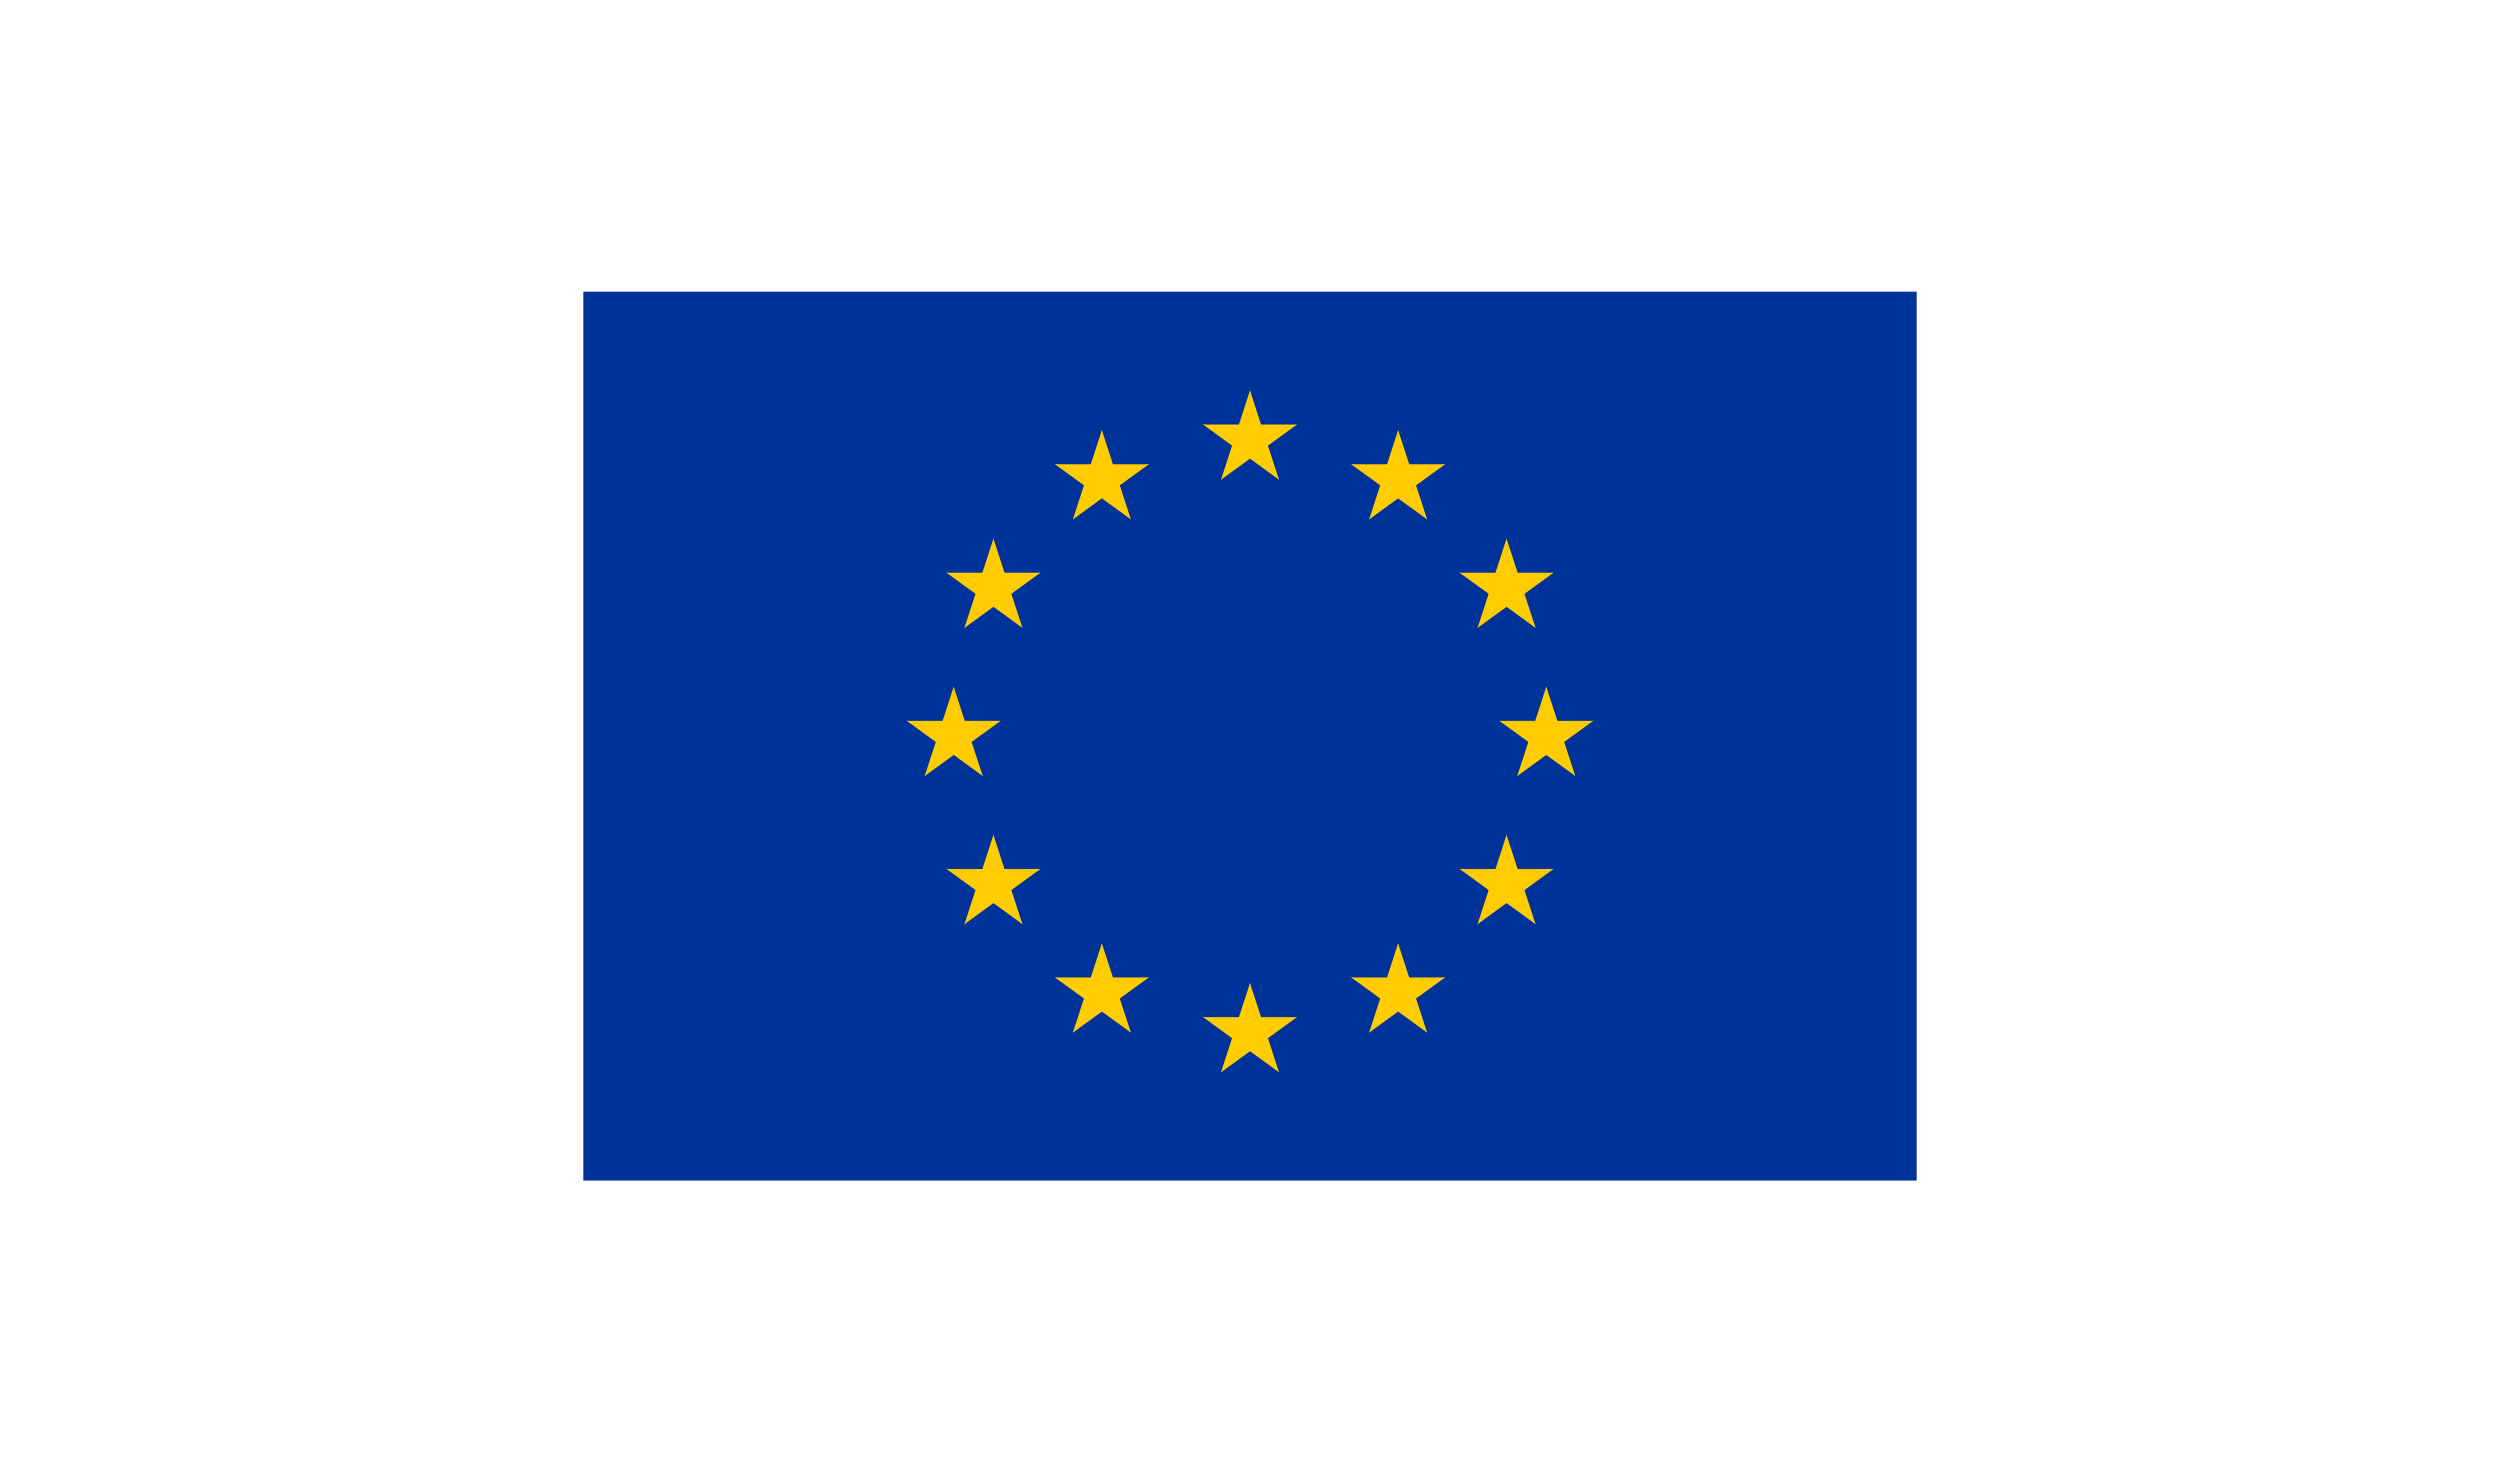 <?xml version="1.0" encoding="UTF-8"?>
<svg width="120px" height="70px" viewBox="0 0 120 70" version="1.1" xmlns="http://www.w3.org/2000/svg" xmlns:xlink="http://www.w3.org/1999/xlink">
    <title>Flag_of_Europe</title>
    <g id="Flag_of_Europe" stroke="none" stroke-width="1" fill="none" fill-rule="evenodd">
        <g transform="translate(28, 14)" fill-rule="nonzero">
            <rect id="Rectangle" fill="#003399" x="0" y="0" width="64" height="42.667"></rect>
            <g id="Group" transform="translate(14.827, 4.558)" fill="#FFCC00">
                <g id="s" transform="translate(14.222, 0)">
                    <g id="c" transform="translate(1.26, 0)">
                        <polygon id="t" transform="translate(1.888, 1.493) rotate(18) translate(-1.888, -1.493) " points="1.296 0.308 1.296 2.679 2.481 2.679"></polygon>
                        <g id="t-link" transform="translate(1.493, 1.493) scale(-1, 1) translate(-1.493, -1.493) ">
                            <polygon id="t" transform="translate(1.493, 1.493) rotate(18) translate(-1.493, -1.493) " points="0.901 0.308 0.901 2.679 2.086 2.679"></polygon>
                        </g>
                    </g>
                    <g id="a" transform="translate(1.328, 0.156)">
                        <g id="c" transform="translate(2.631, 2.07) rotate(72) translate(-2.631, -2.07) translate(0.94, 0.576)">
                            <polygon id="t" transform="translate(1.888, 1.493) rotate(18) translate(-1.888, -1.493) " points="1.296 0.308 1.296 2.679 2.481 2.679"></polygon>
                            <g id="t-link" transform="translate(1.493, 1.493) scale(-1, 1) translate(-1.493, -1.493) ">
                                <polygon id="t" transform="translate(1.493, 1.493) rotate(18) translate(-1.493, -1.493) " points="0.901 0.308 0.901 2.679 2.086 2.679"></polygon>
                            </g>
                        </g>
                        <g id="c" transform="translate(2.246, 3.255) rotate(144) translate(-2.246, -3.255) translate(0.555, 1.761)">
                            <polygon id="t" transform="translate(1.888, 1.493) rotate(18) translate(-1.888, -1.493) " points="1.296 0.308 1.296 2.679 2.481 2.679"></polygon>
                            <g id="t-link" transform="translate(1.493, 1.493) scale(-1, 1) translate(-1.493, -1.493) ">
                                <polygon id="t" transform="translate(1.493, 1.493) rotate(18) translate(-1.493, -1.493) " points="0.901 0.308 0.901 2.679 2.086 2.679"></polygon>
                            </g>
                        </g>
                    </g>
                    <g id="a" transform="translate(2.287, 2.885) scale(-1, 1) translate(-2.287, -2.885) translate(0, 0.156)">
                        <g id="c" transform="translate(2.631, 2.07) rotate(72) translate(-2.631, -2.07) translate(0.94, 0.576)">
                            <polygon id="t" transform="translate(1.888, 1.493) rotate(18) translate(-1.888, -1.493) " points="1.296 0.308 1.296 2.679 2.481 2.679"></polygon>
                            <g id="t-link" transform="translate(1.493, 1.493) scale(-1, 1) translate(-1.493, -1.493) ">
                                <polygon id="t" transform="translate(1.493, 1.493) rotate(18) translate(-1.493, -1.493) " points="0.901 0.308 0.901 2.679 2.086 2.679"></polygon>
                            </g>
                        </g>
                        <g id="c" transform="translate(2.246, 3.255) rotate(144) translate(-2.246, -3.255) translate(0.555, 1.761)">
                            <polygon id="t" transform="translate(1.888, 1.493) rotate(18) translate(-1.888, -1.493) " points="1.296 0.308 1.296 2.679 2.481 2.679"></polygon>
                            <g id="t-link" transform="translate(1.493, 1.493) scale(-1, 1) translate(-1.493, -1.493) ">
                                <polygon id="t" transform="translate(1.493, 1.493) rotate(18) translate(-1.493, -1.493) " points="0.901 0.308 0.901 2.679 2.086 2.679"></polygon>
                            </g>
                        </g>
                    </g>
                </g>
                <g id="s" transform="translate(14.222, 28.444)">
                    <g id="c" transform="translate(1.26, 0)">
                        <polygon id="t" transform="translate(1.888, 1.493) rotate(18) translate(-1.888, -1.493) " points="1.296 0.308 1.296 2.679 2.481 2.679"></polygon>
                        <g id="t-link" transform="translate(1.493, 1.493) scale(-1, 1) translate(-1.493, -1.493) ">
                            <polygon id="t" transform="translate(1.493, 1.493) rotate(18) translate(-1.493, -1.493) " points="0.901 0.308 0.901 2.679 2.086 2.679"></polygon>
                        </g>
                    </g>
                    <g id="a" transform="translate(1.328, 0.156)">
                        <g id="c" transform="translate(2.631, 2.07) rotate(72) translate(-2.631, -2.07) translate(0.94, 0.576)">
                            <polygon id="t" transform="translate(1.888, 1.493) rotate(18) translate(-1.888, -1.493) " points="1.296 0.308 1.296 2.679 2.481 2.679"></polygon>
                            <g id="t-link" transform="translate(1.493, 1.493) scale(-1, 1) translate(-1.493, -1.493) ">
                                <polygon id="t" transform="translate(1.493, 1.493) rotate(18) translate(-1.493, -1.493) " points="0.901 0.308 0.901 2.679 2.086 2.679"></polygon>
                            </g>
                        </g>
                        <g id="c" transform="translate(2.246, 3.255) rotate(144) translate(-2.246, -3.255) translate(0.555, 1.761)">
                            <polygon id="t" transform="translate(1.888, 1.493) rotate(18) translate(-1.888, -1.493) " points="1.296 0.308 1.296 2.679 2.481 2.679"></polygon>
                            <g id="t-link" transform="translate(1.493, 1.493) scale(-1, 1) translate(-1.493, -1.493) ">
                                <polygon id="t" transform="translate(1.493, 1.493) rotate(18) translate(-1.493, -1.493) " points="0.901 0.308 0.901 2.679 2.086 2.679"></polygon>
                            </g>
                        </g>
                    </g>
                    <g id="a" transform="translate(2.287, 2.885) scale(-1, 1) translate(-2.287, -2.885) translate(0, 0.156)">
                        <g id="c" transform="translate(2.631, 2.07) rotate(72) translate(-2.631, -2.07) translate(0.94, 0.576)">
                            <polygon id="t" transform="translate(1.888, 1.493) rotate(18) translate(-1.888, -1.493) " points="1.296 0.308 1.296 2.679 2.481 2.679"></polygon>
                            <g id="t-link" transform="translate(1.493, 1.493) scale(-1, 1) translate(-1.493, -1.493) ">
                                <polygon id="t" transform="translate(1.493, 1.493) rotate(18) translate(-1.493, -1.493) " points="0.901 0.308 0.901 2.679 2.086 2.679"></polygon>
                            </g>
                        </g>
                        <g id="c" transform="translate(2.246, 3.255) rotate(144) translate(-2.246, -3.255) translate(0.555, 1.761)">
                            <polygon id="t" transform="translate(1.888, 1.493) rotate(18) translate(-1.888, -1.493) " points="1.296 0.308 1.296 2.679 2.481 2.679"></polygon>
                            <g id="t-link" transform="translate(1.493, 1.493) scale(-1, 1) translate(-1.493, -1.493) ">
                                <polygon id="t" transform="translate(1.493, 1.493) rotate(18) translate(-1.493, -1.493) " points="0.901 0.308 0.901 2.679 2.086 2.679"></polygon>
                            </g>
                        </g>
                    </g>
                </g>
                <g id="l" transform="translate(0, 0.249)">
                    <g id="s" transform="translate(0, 13.973)">
                        <g id="c" transform="translate(1.26, 0)">
                            <polygon id="t" transform="translate(1.888, 1.493) rotate(18) translate(-1.888, -1.493) " points="1.296 0.308 1.296 2.679 2.481 2.679"></polygon>
                            <g id="t-link" transform="translate(1.493, 1.493) scale(-1, 1) translate(-1.493, -1.493) ">
                                <polygon id="t" transform="translate(1.493, 1.493) rotate(18) translate(-1.493, -1.493) " points="0.901 0.308 0.901 2.679 2.086 2.679"></polygon>
                            </g>
                        </g>
                        <g id="a" transform="translate(1.328, 0.156)">
                            <g id="c" transform="translate(2.631, 2.07) rotate(72) translate(-2.631, -2.07) translate(0.94, 0.576)">
                                <polygon id="t" transform="translate(1.888, 1.493) rotate(18) translate(-1.888, -1.493) " points="1.296 0.308 1.296 2.679 2.481 2.679"></polygon>
                                <g id="t-link" transform="translate(1.493, 1.493) scale(-1, 1) translate(-1.493, -1.493) ">
                                    <polygon id="t" transform="translate(1.493, 1.493) rotate(18) translate(-1.493, -1.493) " points="0.901 0.308 0.901 2.679 2.086 2.679"></polygon>
                                </g>
                            </g>
                            <g id="c" transform="translate(2.246, 3.255) rotate(144) translate(-2.246, -3.255) translate(0.555, 1.761)">
                                <polygon id="t" transform="translate(1.888, 1.493) rotate(18) translate(-1.888, -1.493) " points="1.296 0.308 1.296 2.679 2.481 2.679"></polygon>
                                <g id="t-link" transform="translate(1.493, 1.493) scale(-1, 1) translate(-1.493, -1.493) ">
                                    <polygon id="t" transform="translate(1.493, 1.493) rotate(18) translate(-1.493, -1.493) " points="0.901 0.308 0.901 2.679 2.086 2.679"></polygon>
                                </g>
                            </g>
                        </g>
                        <g id="a" transform="translate(2.287, 2.885) scale(-1, 1) translate(-2.287, -2.885) translate(0, 0.156)">
                            <g id="c" transform="translate(2.631, 2.07) rotate(72) translate(-2.631, -2.07) translate(0.94, 0.576)">
                                <polygon id="t" transform="translate(1.888, 1.493) rotate(18) translate(-1.888, -1.493) " points="1.296 0.308 1.296 2.679 2.481 2.679"></polygon>
                                <g id="t-link" transform="translate(1.493, 1.493) scale(-1, 1) translate(-1.493, -1.493) ">
                                    <polygon id="t" transform="translate(1.493, 1.493) rotate(18) translate(-1.493, -1.493) " points="0.901 0.308 0.901 2.679 2.086 2.679"></polygon>
                                </g>
                            </g>
                            <g id="c" transform="translate(2.246, 3.255) rotate(144) translate(-2.246, -3.255) translate(0.555, 1.761)">
                                <polygon id="t" transform="translate(1.888, 1.493) rotate(18) translate(-1.888, -1.493) " points="1.296 0.308 1.296 2.679 2.481 2.679"></polygon>
                                <g id="t-link" transform="translate(1.493, 1.493) scale(-1, 1) translate(-1.493, -1.493) ">
                                    <polygon id="t" transform="translate(1.493, 1.493) rotate(18) translate(-1.493, -1.493) " points="0.901 0.308 0.901 2.679 2.086 2.679"></polygon>
                                </g>
                            </g>
                        </g>
                    </g>
                    <g id="s" transform="translate(10.211, 4.005) rotate(-144) translate(-10.211, -4.005) translate(7.26, 1.199)">
                        <g id="c" transform="translate(1.26, 0)">
                            <polygon id="t" transform="translate(1.888, 1.493) rotate(18) translate(-1.888, -1.493) " points="1.296 0.308 1.296 2.679 2.481 2.679"></polygon>
                            <g id="t-link" transform="translate(1.493, 1.493) scale(-1, 1) translate(-1.493, -1.493) ">
                                <polygon id="t" transform="translate(1.493, 1.493) rotate(18) translate(-1.493, -1.493) " points="0.901 0.308 0.901 2.679 2.086 2.679"></polygon>
                            </g>
                        </g>
                        <g id="a" transform="translate(1.328, 0.156)">
                            <g id="c" transform="translate(2.631, 2.07) rotate(72) translate(-2.631, -2.07) translate(0.94, 0.576)">
                                <polygon id="t" transform="translate(1.888, 1.493) rotate(18) translate(-1.888, -1.493) " points="1.296 0.308 1.296 2.679 2.481 2.679"></polygon>
                                <g id="t-link" transform="translate(1.493, 1.493) scale(-1, 1) translate(-1.493, -1.493) ">
                                    <polygon id="t" transform="translate(1.493, 1.493) rotate(18) translate(-1.493, -1.493) " points="0.901 0.308 0.901 2.679 2.086 2.679"></polygon>
                                </g>
                            </g>
                            <g id="c" transform="translate(2.246, 3.255) rotate(144) translate(-2.246, -3.255) translate(0.555, 1.761)">
                                <polygon id="t" transform="translate(1.888, 1.493) rotate(18) translate(-1.888, -1.493) " points="1.296 0.308 1.296 2.679 2.481 2.679"></polygon>
                                <g id="t-link" transform="translate(1.493, 1.493) scale(-1, 1) translate(-1.493, -1.493) ">
                                    <polygon id="t" transform="translate(1.493, 1.493) rotate(18) translate(-1.493, -1.493) " points="0.901 0.308 0.901 2.679 2.086 2.679"></polygon>
                                </g>
                            </g>
                        </g>
                        <g id="a" transform="translate(2.287, 2.885) scale(-1, 1) translate(-2.287, -2.885) translate(0, 0.156)">
                            <g id="c" transform="translate(2.631, 2.07) rotate(72) translate(-2.631, -2.07) translate(0.94, 0.576)">
                                <polygon id="t" transform="translate(1.888, 1.493) rotate(18) translate(-1.888, -1.493) " points="1.296 0.308 1.296 2.679 2.481 2.679"></polygon>
                                <g id="t-link" transform="translate(1.493, 1.493) scale(-1, 1) translate(-1.493, -1.493) ">
                                    <polygon id="t" transform="translate(1.493, 1.493) rotate(18) translate(-1.493, -1.493) " points="0.901 0.308 0.901 2.679 2.086 2.679"></polygon>
                                </g>
                            </g>
                            <g id="c" transform="translate(2.246, 3.255) rotate(144) translate(-2.246, -3.255) translate(0.555, 1.761)">
                                <polygon id="t" transform="translate(1.888, 1.493) rotate(18) translate(-1.888, -1.493) " points="1.296 0.308 1.296 2.679 2.481 2.679"></polygon>
                                <g id="t-link" transform="translate(1.493, 1.493) scale(-1, 1) translate(-1.493, -1.493) ">
                                    <polygon id="t" transform="translate(1.493, 1.493) rotate(18) translate(-1.493, -1.493) " points="0.901 0.308 0.901 2.679 2.086 2.679"></polygon>
                                </g>
                            </g>
                        </g>
                    </g>
                    <g id="s" transform="translate(4.708, 9.211) rotate(144) translate(-4.708, -9.211) translate(1.757, 6.404)">
                        <g id="c" transform="translate(1.26, 0)">
                            <polygon id="t" transform="translate(1.888, 1.493) rotate(18) translate(-1.888, -1.493) " points="1.296 0.308 1.296 2.679 2.481 2.679"></polygon>
                            <g id="t-link" transform="translate(1.493, 1.493) scale(-1, 1) translate(-1.493, -1.493) ">
                                <polygon id="t" transform="translate(1.493, 1.493) rotate(18) translate(-1.493, -1.493) " points="0.901 0.308 0.901 2.679 2.086 2.679"></polygon>
                            </g>
                        </g>
                        <g id="a" transform="translate(1.328, 0.156)">
                            <g id="c" transform="translate(2.631, 2.07) rotate(72) translate(-2.631, -2.07) translate(0.94, 0.576)">
                                <polygon id="t" transform="translate(1.888, 1.493) rotate(18) translate(-1.888, -1.493) " points="1.296 0.308 1.296 2.679 2.481 2.679"></polygon>
                                <g id="t-link" transform="translate(1.493, 1.493) scale(-1, 1) translate(-1.493, -1.493) ">
                                    <polygon id="t" transform="translate(1.493, 1.493) rotate(18) translate(-1.493, -1.493) " points="0.901 0.308 0.901 2.679 2.086 2.679"></polygon>
                                </g>
                            </g>
                            <g id="c" transform="translate(2.246, 3.255) rotate(144) translate(-2.246, -3.255) translate(0.555, 1.761)">
                                <polygon id="t" transform="translate(1.888, 1.493) rotate(18) translate(-1.888, -1.493) " points="1.296 0.308 1.296 2.679 2.481 2.679"></polygon>
                                <g id="t-link" transform="translate(1.493, 1.493) scale(-1, 1) translate(-1.493, -1.493) ">
                                    <polygon id="t" transform="translate(1.493, 1.493) rotate(18) translate(-1.493, -1.493) " points="0.901 0.308 0.901 2.679 2.086 2.679"></polygon>
                                </g>
                            </g>
                        </g>
                        <g id="a" transform="translate(2.287, 2.885) scale(-1, 1) translate(-2.287, -2.885) translate(0, 0.156)">
                            <g id="c" transform="translate(2.631, 2.07) rotate(72) translate(-2.631, -2.07) translate(0.94, 0.576)">
                                <polygon id="t" transform="translate(1.888, 1.493) rotate(18) translate(-1.888, -1.493) " points="1.296 0.308 1.296 2.679 2.481 2.679"></polygon>
                                <g id="t-link" transform="translate(1.493, 1.493) scale(-1, 1) translate(-1.493, -1.493) ">
                                    <polygon id="t" transform="translate(1.493, 1.493) rotate(18) translate(-1.493, -1.493) " points="0.901 0.308 0.901 2.679 2.086 2.679"></polygon>
                                </g>
                            </g>
                            <g id="c" transform="translate(2.246, 3.255) rotate(144) translate(-2.246, -3.255) translate(0.555, 1.761)">
                                <polygon id="t" transform="translate(1.888, 1.493) rotate(18) translate(-1.888, -1.493) " points="1.296 0.308 1.296 2.679 2.481 2.679"></polygon>
                                <g id="t-link" transform="translate(1.493, 1.493) scale(-1, 1) translate(-1.493, -1.493) ">
                                    <polygon id="t" transform="translate(1.493, 1.493) rotate(18) translate(-1.493, -1.493) " points="0.901 0.308 0.901 2.679 2.086 2.679"></polygon>
                                </g>
                            </g>
                        </g>
                    </g>
                    <g id="s" transform="translate(4.616, 23.716) rotate(72) translate(-4.616, -23.716) translate(1.665, 20.909)">
                        <g id="c" transform="translate(1.26, 0)">
                            <polygon id="t" transform="translate(1.888, 1.493) rotate(18) translate(-1.888, -1.493) " points="1.296 0.308 1.296 2.679 2.481 2.679"></polygon>
                            <g id="t-link" transform="translate(1.493, 1.493) scale(-1, 1) translate(-1.493, -1.493) ">
                                <polygon id="t" transform="translate(1.493, 1.493) rotate(18) translate(-1.493, -1.493) " points="0.901 0.308 0.901 2.679 2.086 2.679"></polygon>
                            </g>
                        </g>
                        <g id="a" transform="translate(1.328, 0.156)">
                            <g id="c" transform="translate(2.631, 2.07) rotate(72) translate(-2.631, -2.07) translate(0.94, 0.576)">
                                <polygon id="t" transform="translate(1.888, 1.493) rotate(18) translate(-1.888, -1.493) " points="1.296 0.308 1.296 2.679 2.481 2.679"></polygon>
                                <g id="t-link" transform="translate(1.493, 1.493) scale(-1, 1) translate(-1.493, -1.493) ">
                                    <polygon id="t" transform="translate(1.493, 1.493) rotate(18) translate(-1.493, -1.493) " points="0.901 0.308 0.901 2.679 2.086 2.679"></polygon>
                                </g>
                            </g>
                            <g id="c" transform="translate(2.246, 3.255) rotate(144) translate(-2.246, -3.255) translate(0.555, 1.761)">
                                <polygon id="t" transform="translate(1.888, 1.493) rotate(18) translate(-1.888, -1.493) " points="1.296 0.308 1.296 2.679 2.481 2.679"></polygon>
                                <g id="t-link" transform="translate(1.493, 1.493) scale(-1, 1) translate(-1.493, -1.493) ">
                                    <polygon id="t" transform="translate(1.493, 1.493) rotate(18) translate(-1.493, -1.493) " points="0.901 0.308 0.901 2.679 2.086 2.679"></polygon>
                                </g>
                            </g>
                        </g>
                        <g id="a" transform="translate(2.287, 2.885) scale(-1, 1) translate(-2.287, -2.885) translate(0, 0.156)">
                            <g id="c" transform="translate(2.631, 2.07) rotate(72) translate(-2.631, -2.07) translate(0.94, 0.576)">
                                <polygon id="t" transform="translate(1.888, 1.493) rotate(18) translate(-1.888, -1.493) " points="1.296 0.308 1.296 2.679 2.481 2.679"></polygon>
                                <g id="t-link" transform="translate(1.493, 1.493) scale(-1, 1) translate(-1.493, -1.493) ">
                                    <polygon id="t" transform="translate(1.493, 1.493) rotate(18) translate(-1.493, -1.493) " points="0.901 0.308 0.901 2.679 2.086 2.679"></polygon>
                                </g>
                            </g>
                            <g id="c" transform="translate(2.246, 3.255) rotate(144) translate(-2.246, -3.255) translate(0.555, 1.761)">
                                <polygon id="t" transform="translate(1.888, 1.493) rotate(18) translate(-1.888, -1.493) " points="1.296 0.308 1.296 2.679 2.481 2.679"></polygon>
                                <g id="t-link" transform="translate(1.493, 1.493) scale(-1, 1) translate(-1.493, -1.493) ">
                                    <polygon id="t" transform="translate(1.493, 1.493) rotate(18) translate(-1.493, -1.493) " points="0.901 0.308 0.901 2.679 2.086 2.679"></polygon>
                                </g>
                            </g>
                        </g>
                    </g>
                    <g id="s" transform="translate(9.821, 28.922) rotate(72) translate(-9.821, -28.922) translate(6.87, 26.115)">
                        <g id="c" transform="translate(1.26, 0)">
                            <polygon id="t" transform="translate(1.888, 1.493) rotate(18) translate(-1.888, -1.493) " points="1.296 0.308 1.296 2.679 2.481 2.679"></polygon>
                            <g id="t-link" transform="translate(1.493, 1.493) scale(-1, 1) translate(-1.493, -1.493) ">
                                <polygon id="t" transform="translate(1.493, 1.493) rotate(18) translate(-1.493, -1.493) " points="0.901 0.308 0.901 2.679 2.086 2.679"></polygon>
                            </g>
                        </g>
                        <g id="a" transform="translate(1.328, 0.156)">
                            <g id="c" transform="translate(2.631, 2.07) rotate(72) translate(-2.631, -2.07) translate(0.94, 0.576)">
                                <polygon id="t" transform="translate(1.888, 1.493) rotate(18) translate(-1.888, -1.493) " points="1.296 0.308 1.296 2.679 2.481 2.679"></polygon>
                                <g id="t-link" transform="translate(1.493, 1.493) scale(-1, 1) translate(-1.493, -1.493) ">
                                    <polygon id="t" transform="translate(1.493, 1.493) rotate(18) translate(-1.493, -1.493) " points="0.901 0.308 0.901 2.679 2.086 2.679"></polygon>
                                </g>
                            </g>
                            <g id="c" transform="translate(2.246, 3.255) rotate(144) translate(-2.246, -3.255) translate(0.555, 1.761)">
                                <polygon id="t" transform="translate(1.888, 1.493) rotate(18) translate(-1.888, -1.493) " points="1.296 0.308 1.296 2.679 2.481 2.679"></polygon>
                                <g id="t-link" transform="translate(1.493, 1.493) scale(-1, 1) translate(-1.493, -1.493) ">
                                    <polygon id="t" transform="translate(1.493, 1.493) rotate(18) translate(-1.493, -1.493) " points="0.901 0.308 0.901 2.679 2.086 2.679"></polygon>
                                </g>
                            </g>
                        </g>
                        <g id="a" transform="translate(2.287, 2.885) scale(-1, 1) translate(-2.287, -2.885) translate(0, 0.156)">
                            <g id="c" transform="translate(2.631, 2.07) rotate(72) translate(-2.631, -2.07) translate(0.94, 0.576)">
                                <polygon id="t" transform="translate(1.888, 1.493) rotate(18) translate(-1.888, -1.493) " points="1.296 0.308 1.296 2.679 2.481 2.679"></polygon>
                                <g id="t-link" transform="translate(1.493, 1.493) scale(-1, 1) translate(-1.493, -1.493) ">
                                    <polygon id="t" transform="translate(1.493, 1.493) rotate(18) translate(-1.493, -1.493) " points="0.901 0.308 0.901 2.679 2.086 2.679"></polygon>
                                </g>
                            </g>
                            <g id="c" transform="translate(2.246, 3.255) rotate(144) translate(-2.246, -3.255) translate(0.555, 1.761)">
                                <polygon id="t" transform="translate(1.888, 1.493) rotate(18) translate(-1.888, -1.493) " points="1.296 0.308 1.296 2.679 2.481 2.679"></polygon>
                                <g id="t-link" transform="translate(1.493, 1.493) scale(-1, 1) translate(-1.493, -1.493) ">
                                    <polygon id="t" transform="translate(1.493, 1.493) rotate(18) translate(-1.493, -1.493) " points="0.901 0.308 0.901 2.679 2.086 2.679"></polygon>
                                </g>
                            </g>
                        </g>
                    </g>
                </g>
                <g id="l" transform="translate(27.222, 16.547) scale(-1, 1) translate(-27.222, -16.547) translate(20.099, 0.249)">
                    <g id="s" transform="translate(0, 13.973)">
                        <g id="c" transform="translate(1.26, 0)">
                            <polygon id="t" transform="translate(1.888, 1.493) rotate(18) translate(-1.888, -1.493) " points="1.296 0.308 1.296 2.679 2.481 2.679"></polygon>
                            <g id="t-link" transform="translate(1.493, 1.493) scale(-1, 1) translate(-1.493, -1.493) ">
                                <polygon id="t" transform="translate(1.493, 1.493) rotate(18) translate(-1.493, -1.493) " points="0.901 0.308 0.901 2.679 2.086 2.679"></polygon>
                            </g>
                        </g>
                        <g id="a" transform="translate(1.328, 0.156)">
                            <g id="c" transform="translate(2.631, 2.07) rotate(72) translate(-2.631, -2.07) translate(0.94, 0.576)">
                                <polygon id="t" transform="translate(1.888, 1.493) rotate(18) translate(-1.888, -1.493) " points="1.296 0.308 1.296 2.679 2.481 2.679"></polygon>
                                <g id="t-link" transform="translate(1.493, 1.493) scale(-1, 1) translate(-1.493, -1.493) ">
                                    <polygon id="t" transform="translate(1.493, 1.493) rotate(18) translate(-1.493, -1.493) " points="0.901 0.308 0.901 2.679 2.086 2.679"></polygon>
                                </g>
                            </g>
                            <g id="c" transform="translate(2.246, 3.255) rotate(144) translate(-2.246, -3.255) translate(0.555, 1.761)">
                                <polygon id="t" transform="translate(1.888, 1.493) rotate(18) translate(-1.888, -1.493) " points="1.296 0.308 1.296 2.679 2.481 2.679"></polygon>
                                <g id="t-link" transform="translate(1.493, 1.493) scale(-1, 1) translate(-1.493, -1.493) ">
                                    <polygon id="t" transform="translate(1.493, 1.493) rotate(18) translate(-1.493, -1.493) " points="0.901 0.308 0.901 2.679 2.086 2.679"></polygon>
                                </g>
                            </g>
                        </g>
                        <g id="a" transform="translate(2.287, 2.885) scale(-1, 1) translate(-2.287, -2.885) translate(0, 0.156)">
                            <g id="c" transform="translate(2.631, 2.07) rotate(72) translate(-2.631, -2.07) translate(0.94, 0.576)">
                                <polygon id="t" transform="translate(1.888, 1.493) rotate(18) translate(-1.888, -1.493) " points="1.296 0.308 1.296 2.679 2.481 2.679"></polygon>
                                <g id="t-link" transform="translate(1.493, 1.493) scale(-1, 1) translate(-1.493, -1.493) ">
                                    <polygon id="t" transform="translate(1.493, 1.493) rotate(18) translate(-1.493, -1.493) " points="0.901 0.308 0.901 2.679 2.086 2.679"></polygon>
                                </g>
                            </g>
                            <g id="c" transform="translate(2.246, 3.255) rotate(144) translate(-2.246, -3.255) translate(0.555, 1.761)">
                                <polygon id="t" transform="translate(1.888, 1.493) rotate(18) translate(-1.888, -1.493) " points="1.296 0.308 1.296 2.679 2.481 2.679"></polygon>
                                <g id="t-link" transform="translate(1.493, 1.493) scale(-1, 1) translate(-1.493, -1.493) ">
                                    <polygon id="t" transform="translate(1.493, 1.493) rotate(18) translate(-1.493, -1.493) " points="0.901 0.308 0.901 2.679 2.086 2.679"></polygon>
                                </g>
                            </g>
                        </g>
                    </g>
                    <g id="s" transform="translate(10.211, 4.005) rotate(-144) translate(-10.211, -4.005) translate(7.26, 1.199)">
                        <g id="c" transform="translate(1.26, 0)">
                            <polygon id="t" transform="translate(1.888, 1.493) rotate(18) translate(-1.888, -1.493) " points="1.296 0.308 1.296 2.679 2.481 2.679"></polygon>
                            <g id="t-link" transform="translate(1.493, 1.493) scale(-1, 1) translate(-1.493, -1.493) ">
                                <polygon id="t" transform="translate(1.493, 1.493) rotate(18) translate(-1.493, -1.493) " points="0.901 0.308 0.901 2.679 2.086 2.679"></polygon>
                            </g>
                        </g>
                        <g id="a" transform="translate(1.328, 0.156)">
                            <g id="c" transform="translate(2.631, 2.07) rotate(72) translate(-2.631, -2.07) translate(0.94, 0.576)">
                                <polygon id="t" transform="translate(1.888, 1.493) rotate(18) translate(-1.888, -1.493) " points="1.296 0.308 1.296 2.679 2.481 2.679"></polygon>
                                <g id="t-link" transform="translate(1.493, 1.493) scale(-1, 1) translate(-1.493, -1.493) ">
                                    <polygon id="t" transform="translate(1.493, 1.493) rotate(18) translate(-1.493, -1.493) " points="0.901 0.308 0.901 2.679 2.086 2.679"></polygon>
                                </g>
                            </g>
                            <g id="c" transform="translate(2.246, 3.255) rotate(144) translate(-2.246, -3.255) translate(0.555, 1.761)">
                                <polygon id="t" transform="translate(1.888, 1.493) rotate(18) translate(-1.888, -1.493) " points="1.296 0.308 1.296 2.679 2.481 2.679"></polygon>
                                <g id="t-link" transform="translate(1.493, 1.493) scale(-1, 1) translate(-1.493, -1.493) ">
                                    <polygon id="t" transform="translate(1.493, 1.493) rotate(18) translate(-1.493, -1.493) " points="0.901 0.308 0.901 2.679 2.086 2.679"></polygon>
                                </g>
                            </g>
                        </g>
                        <g id="a" transform="translate(2.287, 2.885) scale(-1, 1) translate(-2.287, -2.885) translate(0, 0.156)">
                            <g id="c" transform="translate(2.631, 2.07) rotate(72) translate(-2.631, -2.07) translate(0.94, 0.576)">
                                <polygon id="t" transform="translate(1.888, 1.493) rotate(18) translate(-1.888, -1.493) " points="1.296 0.308 1.296 2.679 2.481 2.679"></polygon>
                                <g id="t-link" transform="translate(1.493, 1.493) scale(-1, 1) translate(-1.493, -1.493) ">
                                    <polygon id="t" transform="translate(1.493, 1.493) rotate(18) translate(-1.493, -1.493) " points="0.901 0.308 0.901 2.679 2.086 2.679"></polygon>
                                </g>
                            </g>
                            <g id="c" transform="translate(2.246, 3.255) rotate(144) translate(-2.246, -3.255) translate(0.555, 1.761)">
                                <polygon id="t" transform="translate(1.888, 1.493) rotate(18) translate(-1.888, -1.493) " points="1.296 0.308 1.296 2.679 2.481 2.679"></polygon>
                                <g id="t-link" transform="translate(1.493, 1.493) scale(-1, 1) translate(-1.493, -1.493) ">
                                    <polygon id="t" transform="translate(1.493, 1.493) rotate(18) translate(-1.493, -1.493) " points="0.901 0.308 0.901 2.679 2.086 2.679"></polygon>
                                </g>
                            </g>
                        </g>
                    </g>
                    <g id="s" transform="translate(4.708, 9.211) rotate(144) translate(-4.708, -9.211) translate(1.757, 6.404)">
                        <g id="c" transform="translate(1.26, 0)">
                            <polygon id="t" transform="translate(1.888, 1.493) rotate(18) translate(-1.888, -1.493) " points="1.296 0.308 1.296 2.679 2.481 2.679"></polygon>
                            <g id="t-link" transform="translate(1.493, 1.493) scale(-1, 1) translate(-1.493, -1.493) ">
                                <polygon id="t" transform="translate(1.493, 1.493) rotate(18) translate(-1.493, -1.493) " points="0.901 0.308 0.901 2.679 2.086 2.679"></polygon>
                            </g>
                        </g>
                        <g id="a" transform="translate(1.328, 0.156)">
                            <g id="c" transform="translate(2.631, 2.07) rotate(72) translate(-2.631, -2.07) translate(0.94, 0.576)">
                                <polygon id="t" transform="translate(1.888, 1.493) rotate(18) translate(-1.888, -1.493) " points="1.296 0.308 1.296 2.679 2.481 2.679"></polygon>
                                <g id="t-link" transform="translate(1.493, 1.493) scale(-1, 1) translate(-1.493, -1.493) ">
                                    <polygon id="t" transform="translate(1.493, 1.493) rotate(18) translate(-1.493, -1.493) " points="0.901 0.308 0.901 2.679 2.086 2.679"></polygon>
                                </g>
                            </g>
                            <g id="c" transform="translate(2.246, 3.255) rotate(144) translate(-2.246, -3.255) translate(0.555, 1.761)">
                                <polygon id="t" transform="translate(1.888, 1.493) rotate(18) translate(-1.888, -1.493) " points="1.296 0.308 1.296 2.679 2.481 2.679"></polygon>
                                <g id="t-link" transform="translate(1.493, 1.493) scale(-1, 1) translate(-1.493, -1.493) ">
                                    <polygon id="t" transform="translate(1.493, 1.493) rotate(18) translate(-1.493, -1.493) " points="0.901 0.308 0.901 2.679 2.086 2.679"></polygon>
                                </g>
                            </g>
                        </g>
                        <g id="a" transform="translate(2.287, 2.885) scale(-1, 1) translate(-2.287, -2.885) translate(0, 0.156)">
                            <g id="c" transform="translate(2.631, 2.07) rotate(72) translate(-2.631, -2.07) translate(0.94, 0.576)">
                                <polygon id="t" transform="translate(1.888, 1.493) rotate(18) translate(-1.888, -1.493) " points="1.296 0.308 1.296 2.679 2.481 2.679"></polygon>
                                <g id="t-link" transform="translate(1.493, 1.493) scale(-1, 1) translate(-1.493, -1.493) ">
                                    <polygon id="t" transform="translate(1.493, 1.493) rotate(18) translate(-1.493, -1.493) " points="0.901 0.308 0.901 2.679 2.086 2.679"></polygon>
                                </g>
                            </g>
                            <g id="c" transform="translate(2.246, 3.255) rotate(144) translate(-2.246, -3.255) translate(0.555, 1.761)">
                                <polygon id="t" transform="translate(1.888, 1.493) rotate(18) translate(-1.888, -1.493) " points="1.296 0.308 1.296 2.679 2.481 2.679"></polygon>
                                <g id="t-link" transform="translate(1.493, 1.493) scale(-1, 1) translate(-1.493, -1.493) ">
                                    <polygon id="t" transform="translate(1.493, 1.493) rotate(18) translate(-1.493, -1.493) " points="0.901 0.308 0.901 2.679 2.086 2.679"></polygon>
                                </g>
                            </g>
                        </g>
                    </g>
                    <g id="s" transform="translate(4.616, 23.716) rotate(72) translate(-4.616, -23.716) translate(1.665, 20.909)">
                        <g id="c" transform="translate(1.26, 0)">
                            <polygon id="t" transform="translate(1.888, 1.493) rotate(18) translate(-1.888, -1.493) " points="1.296 0.308 1.296 2.679 2.481 2.679"></polygon>
                            <g id="t-link" transform="translate(1.493, 1.493) scale(-1, 1) translate(-1.493, -1.493) ">
                                <polygon id="t" transform="translate(1.493, 1.493) rotate(18) translate(-1.493, -1.493) " points="0.901 0.308 0.901 2.679 2.086 2.679"></polygon>
                            </g>
                        </g>
                        <g id="a" transform="translate(1.328, 0.156)">
                            <g id="c" transform="translate(2.631, 2.07) rotate(72) translate(-2.631, -2.07) translate(0.94, 0.576)">
                                <polygon id="t" transform="translate(1.888, 1.493) rotate(18) translate(-1.888, -1.493) " points="1.296 0.308 1.296 2.679 2.481 2.679"></polygon>
                                <g id="t-link" transform="translate(1.493, 1.493) scale(-1, 1) translate(-1.493, -1.493) ">
                                    <polygon id="t" transform="translate(1.493, 1.493) rotate(18) translate(-1.493, -1.493) " points="0.901 0.308 0.901 2.679 2.086 2.679"></polygon>
                                </g>
                            </g>
                            <g id="c" transform="translate(2.246, 3.255) rotate(144) translate(-2.246, -3.255) translate(0.555, 1.761)">
                                <polygon id="t" transform="translate(1.888, 1.493) rotate(18) translate(-1.888, -1.493) " points="1.296 0.308 1.296 2.679 2.481 2.679"></polygon>
                                <g id="t-link" transform="translate(1.493, 1.493) scale(-1, 1) translate(-1.493, -1.493) ">
                                    <polygon id="t" transform="translate(1.493, 1.493) rotate(18) translate(-1.493, -1.493) " points="0.901 0.308 0.901 2.679 2.086 2.679"></polygon>
                                </g>
                            </g>
                        </g>
                        <g id="a" transform="translate(2.287, 2.885) scale(-1, 1) translate(-2.287, -2.885) translate(0, 0.156)">
                            <g id="c" transform="translate(2.631, 2.07) rotate(72) translate(-2.631, -2.07) translate(0.94, 0.576)">
                                <polygon id="t" transform="translate(1.888, 1.493) rotate(18) translate(-1.888, -1.493) " points="1.296 0.308 1.296 2.679 2.481 2.679"></polygon>
                                <g id="t-link" transform="translate(1.493, 1.493) scale(-1, 1) translate(-1.493, -1.493) ">
                                    <polygon id="t" transform="translate(1.493, 1.493) rotate(18) translate(-1.493, -1.493) " points="0.901 0.308 0.901 2.679 2.086 2.679"></polygon>
                                </g>
                            </g>
                            <g id="c" transform="translate(2.246, 3.255) rotate(144) translate(-2.246, -3.255) translate(0.555, 1.761)">
                                <polygon id="t" transform="translate(1.888, 1.493) rotate(18) translate(-1.888, -1.493) " points="1.296 0.308 1.296 2.679 2.481 2.679"></polygon>
                                <g id="t-link" transform="translate(1.493, 1.493) scale(-1, 1) translate(-1.493, -1.493) ">
                                    <polygon id="t" transform="translate(1.493, 1.493) rotate(18) translate(-1.493, -1.493) " points="0.901 0.308 0.901 2.679 2.086 2.679"></polygon>
                                </g>
                            </g>
                        </g>
                    </g>
                    <g id="s" transform="translate(9.821, 28.922) rotate(72) translate(-9.821, -28.922) translate(6.87, 26.115)">
                        <g id="c" transform="translate(1.26, 0)">
                            <polygon id="t" transform="translate(1.888, 1.493) rotate(18) translate(-1.888, -1.493) " points="1.296 0.308 1.296 2.679 2.481 2.679"></polygon>
                            <g id="t-link" transform="translate(1.493, 1.493) scale(-1, 1) translate(-1.493, -1.493) ">
                                <polygon id="t" transform="translate(1.493, 1.493) rotate(18) translate(-1.493, -1.493) " points="0.901 0.308 0.901 2.679 2.086 2.679"></polygon>
                            </g>
                        </g>
                        <g id="a" transform="translate(1.328, 0.156)">
                            <g id="c" transform="translate(2.631, 2.07) rotate(72) translate(-2.631, -2.07) translate(0.94, 0.576)">
                                <polygon id="t" transform="translate(1.888, 1.493) rotate(18) translate(-1.888, -1.493) " points="1.296 0.308 1.296 2.679 2.481 2.679"></polygon>
                                <g id="t-link" transform="translate(1.493, 1.493) scale(-1, 1) translate(-1.493, -1.493) ">
                                    <polygon id="t" transform="translate(1.493, 1.493) rotate(18) translate(-1.493, -1.493) " points="0.901 0.308 0.901 2.679 2.086 2.679"></polygon>
                                </g>
                            </g>
                            <g id="c" transform="translate(2.246, 3.255) rotate(144) translate(-2.246, -3.255) translate(0.555, 1.761)">
                                <polygon id="t" transform="translate(1.888, 1.493) rotate(18) translate(-1.888, -1.493) " points="1.296 0.308 1.296 2.679 2.481 2.679"></polygon>
                                <g id="t-link" transform="translate(1.493, 1.493) scale(-1, 1) translate(-1.493, -1.493) ">
                                    <polygon id="t" transform="translate(1.493, 1.493) rotate(18) translate(-1.493, -1.493) " points="0.901 0.308 0.901 2.679 2.086 2.679"></polygon>
                                </g>
                            </g>
                        </g>
                        <g id="a" transform="translate(2.287, 2.885) scale(-1, 1) translate(-2.287, -2.885) translate(0, 0.156)">
                            <g id="c" transform="translate(2.631, 2.07) rotate(72) translate(-2.631, -2.07) translate(0.94, 0.576)">
                                <polygon id="t" transform="translate(1.888, 1.493) rotate(18) translate(-1.888, -1.493) " points="1.296 0.308 1.296 2.679 2.481 2.679"></polygon>
                                <g id="t-link" transform="translate(1.493, 1.493) scale(-1, 1) translate(-1.493, -1.493) ">
                                    <polygon id="t" transform="translate(1.493, 1.493) rotate(18) translate(-1.493, -1.493) " points="0.901 0.308 0.901 2.679 2.086 2.679"></polygon>
                                </g>
                            </g>
                            <g id="c" transform="translate(2.246, 3.255) rotate(144) translate(-2.246, -3.255) translate(0.555, 1.761)">
                                <polygon id="t" transform="translate(1.888, 1.493) rotate(18) translate(-1.888, -1.493) " points="1.296 0.308 1.296 2.679 2.481 2.679"></polygon>
                                <g id="t-link" transform="translate(1.493, 1.493) scale(-1, 1) translate(-1.493, -1.493) ">
                                    <polygon id="t" transform="translate(1.493, 1.493) rotate(18) translate(-1.493, -1.493) " points="0.901 0.308 0.901 2.679 2.086 2.679"></polygon>
                                </g>
                            </g>
                        </g>
                    </g>
                </g>
            </g>
        </g>
    </g>
</svg>